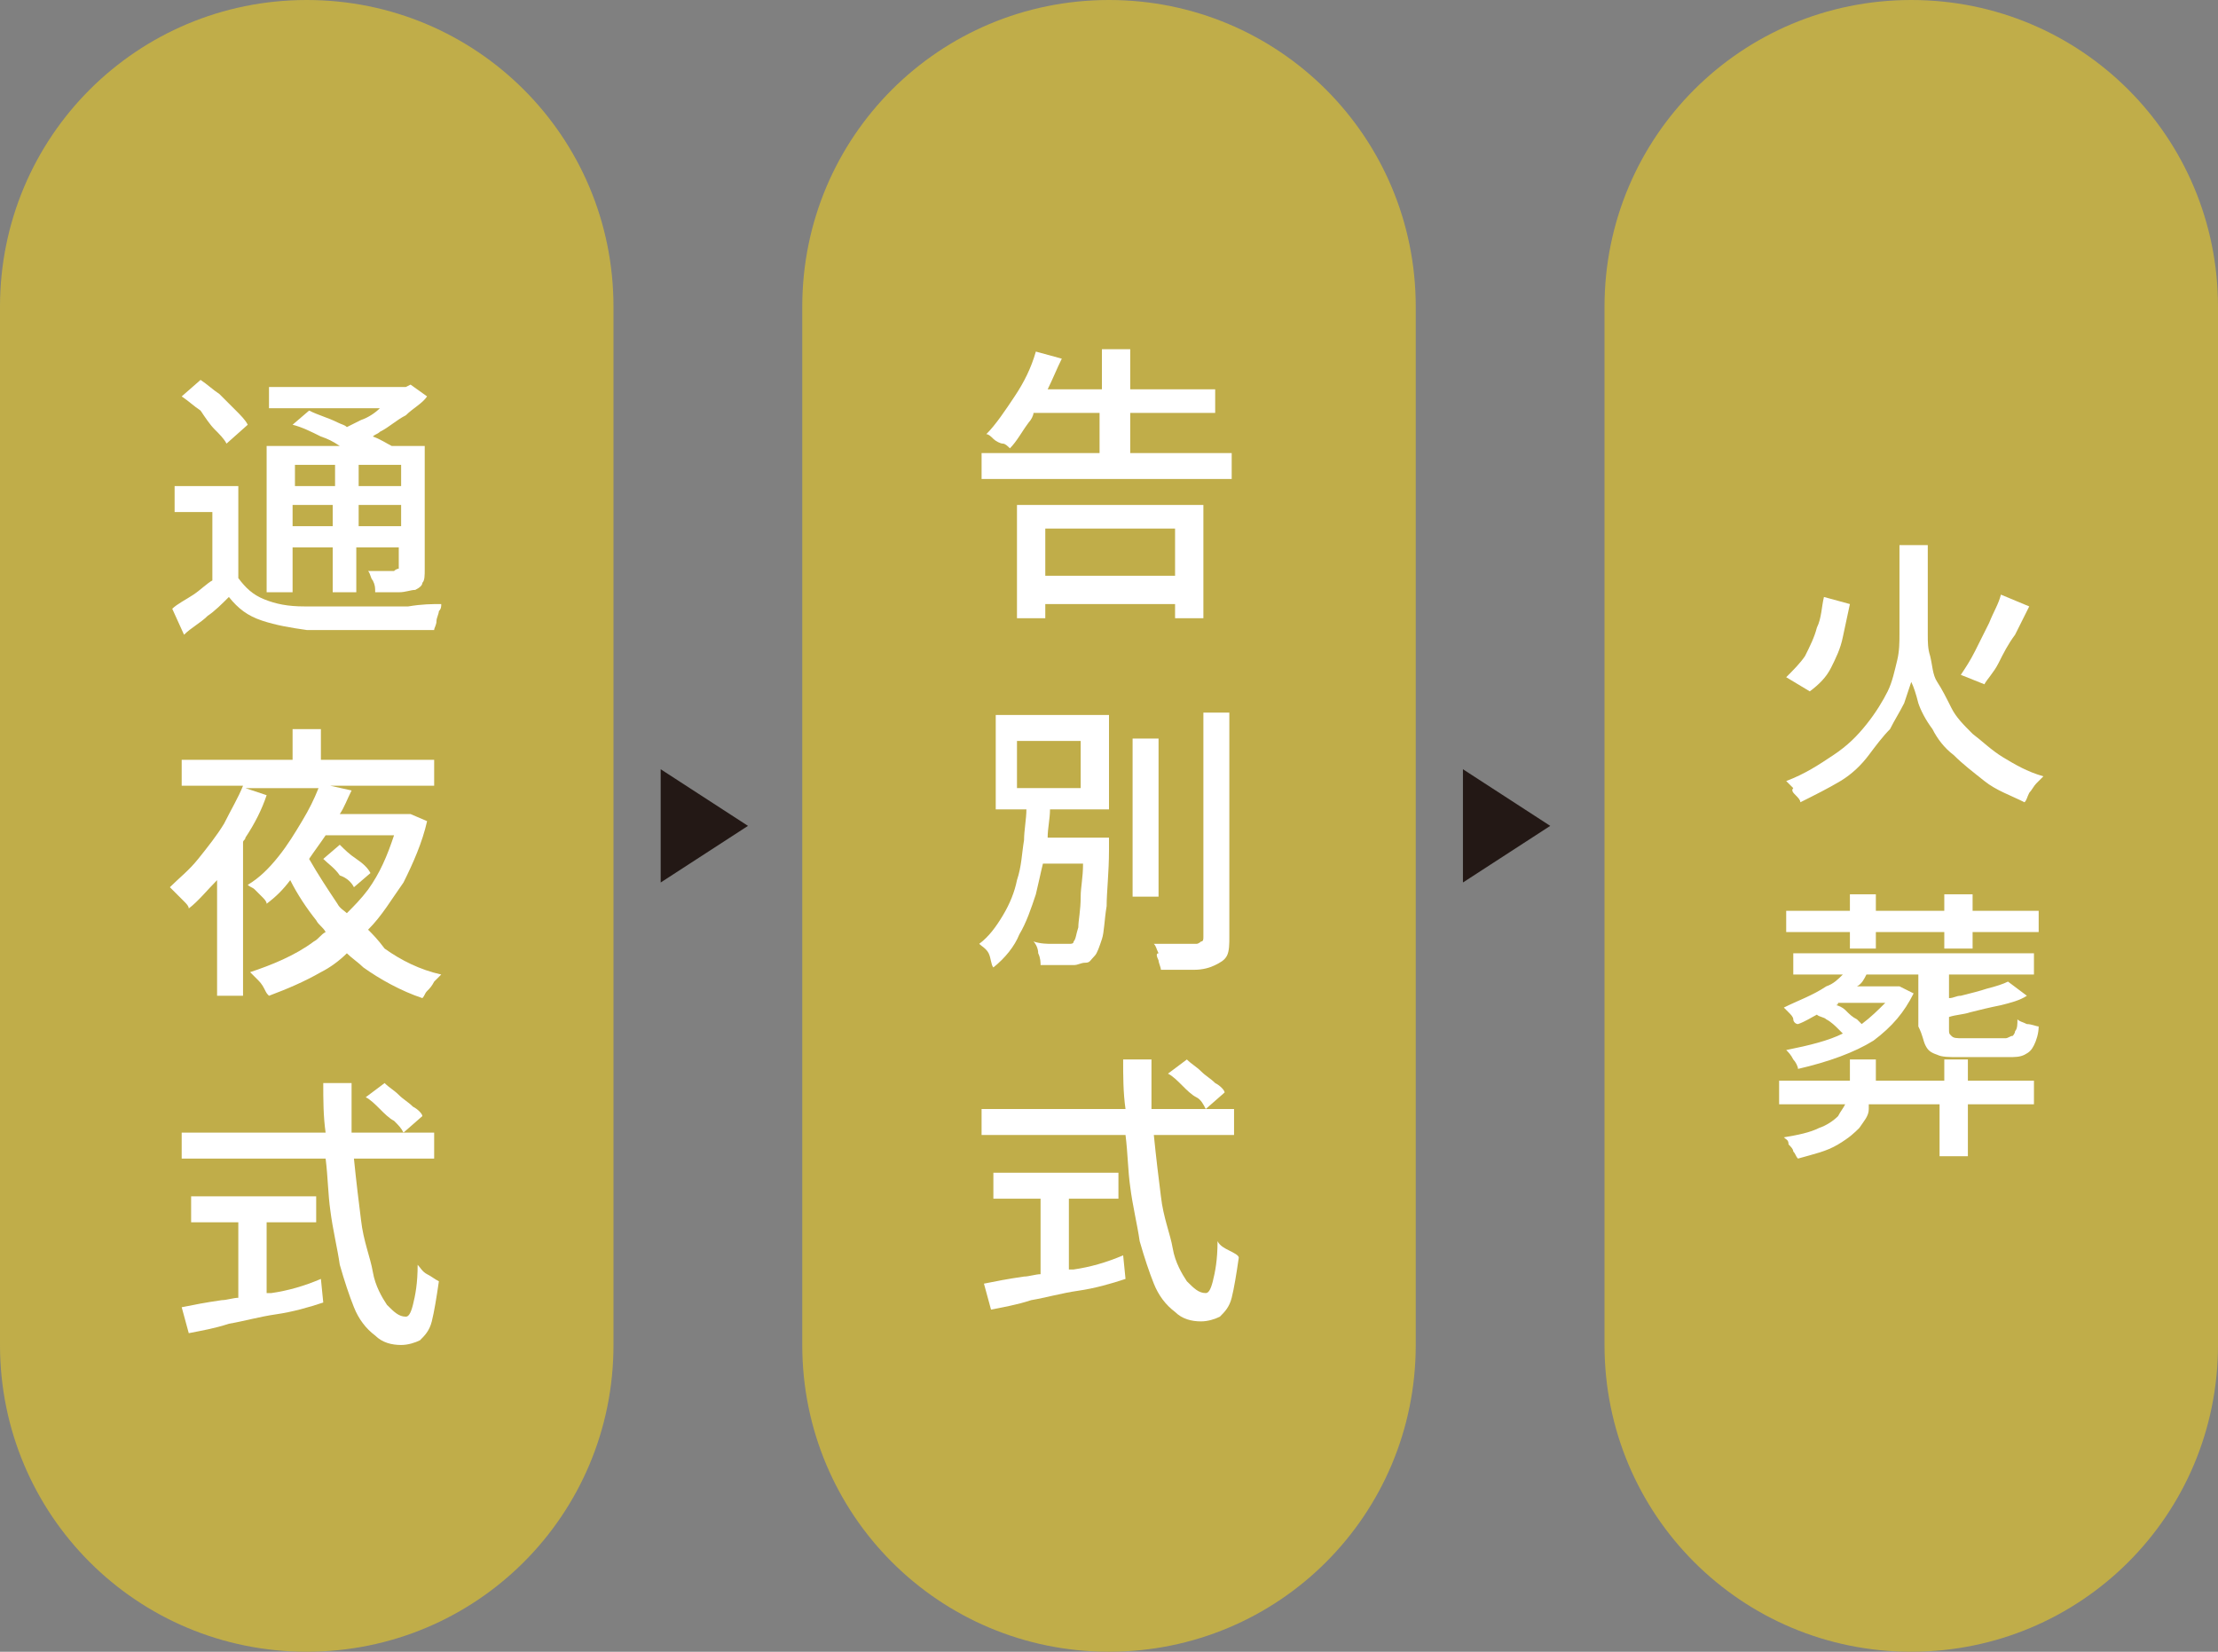 <?xml version="1.0" encoding="utf-8"?>
<!-- Generator: Adobe Illustrator 27.4.1, SVG Export Plug-In . SVG Version: 6.00 Build 0)  -->
<svg version="1.1" id="レイヤー_1" xmlns="http://www.w3.org/2000/svg" xmlns:xlink="http://www.w3.org/1999/xlink" x="0px"
	 y="0px" width="94px" height="70px" viewBox="0 0 94 70" style="enable-background:new 0 0 94 70;" xml:space="preserve">
<rect x="0" y="0" width="94" height="70" fill="#808080" stroke="none"/>
<style type="text/css">
	.st0{fill:#C0AD49;}
	.st1{fill:#FFFFFF;}
	.st2{fill:#231815;}
</style>
<g id="グループ_3225" transform="translate(-84 -3095)">
	<g id="グループ_3224">
		<path id="長方形_2387" class="st0" d="M178,3108v44c0,7.2-5.8,13-13,13l0,0c-7.2,0-13-5.8-13-13v-44c0-7.2,5.8-13,13-13l0,0
			C172.2,3095,178,3100.8,178,3108z"/>
		<g>
			<path class="st1" d="M160.1,3128.7c0.1,0.1,0.2,0.2,0.2,0.3c0.6-0.3,1.2-0.6,1.7-0.9c0.5-0.3,0.9-0.7,1.2-1.1
				c0.3-0.4,0.6-0.8,0.9-1.1c0.2-0.4,0.4-0.7,0.6-1.1c0.1-0.3,0.2-0.6,0.3-0.9c0.1,0.2,0.2,0.5,0.3,0.9c0.1,0.3,0.3,0.7,0.6,1.1
				c0.2,0.4,0.5,0.8,0.9,1.1c0.4,0.4,0.8,0.7,1.3,1.1s1.1,0.6,1.7,0.9c0.1-0.1,0.1-0.2,0.2-0.4c0.1-0.1,0.2-0.3,0.3-0.4
				c0.1-0.1,0.2-0.2,0.3-0.3c-0.7-0.2-1.2-0.5-1.7-0.8s-0.9-0.7-1.3-1c-0.4-0.4-0.7-0.7-0.9-1.1c-0.2-0.4-0.4-0.8-0.6-1.1
				s-0.2-0.7-0.3-1.1c-0.1-0.3-0.1-0.6-0.1-0.9v-3.8h-0.6h-0.6v3.8c0,0.3,0,0.7-0.1,1.1c-0.1,0.4-0.2,0.9-0.4,1.3s-0.5,0.9-0.9,1.4
				s-0.8,0.9-1.4,1.3c-0.6,0.4-1.2,0.8-2,1.1c0.1,0.1,0.2,0.2,0.3,0.3C159.9,3128.5,160,3128.6,160.1,3128.7z"/>
			<path class="st1" d="M161.6,3123.3c0.2-0.4,0.4-0.8,0.5-1.3c0.1-0.5,0.2-0.9,0.3-1.4l-1.1-0.3c-0.1,0.4-0.1,0.9-0.3,1.3
				c-0.1,0.4-0.3,0.8-0.5,1.2c-0.2,0.3-0.5,0.6-0.8,0.9l1,0.6C161.1,3124,161.4,3123.7,161.6,3123.3z"/>
			<path class="st1" d="M168.7,3123.1c0.2-0.4,0.4-0.8,0.7-1.2c0.2-0.4,0.4-0.8,0.6-1.2l-1.2-0.5c-0.1,0.4-0.3,0.7-0.5,1.2
				c-0.2,0.4-0.4,0.8-0.6,1.2c-0.2,0.4-0.4,0.7-0.6,1l1,0.4C168.2,3123.8,168.5,3123.5,168.7,3123.1z"/>
			<path class="st1" d="M167.6,3139.9h-1.2v0.9h-2.9v-0.9h-1.1v0.9h-3v1h2.8c-0.1,0.2-0.2,0.3-0.3,0.5c-0.2,0.2-0.5,0.4-0.8,0.5
				c-0.4,0.2-0.9,0.3-1.5,0.4c0.1,0.1,0.2,0.1,0.2,0.3c0.1,0.1,0.2,0.2,0.2,0.3c0.1,0.1,0.1,0.2,0.2,0.3c0.7-0.2,1.2-0.3,1.7-0.6
				s0.7-0.5,0.9-0.7c0.2-0.3,0.4-0.5,0.4-0.8c0-0.1,0-0.1,0-0.2h3v2.2h1.2v-2.2h2.8v-1h-2.8V3139.9z"/>
			<polygon class="st1" points="170.4,3133.6 167.6,3133.6 167.6,3132.9 166.4,3132.9 166.4,3133.6 163.5,3133.6 163.5,3132.9 
				162.4,3132.9 162.4,3133.6 159.7,3133.6 159.7,3134.5 162.4,3134.5 162.4,3135.2 163.5,3135.2 163.5,3134.5 166.4,3134.5 
				166.4,3135.2 167.6,3135.2 167.6,3134.5 170.4,3134.5 			"/>
			<path class="st1" d="M165.6,3139.3c0.1,0.2,0.2,0.3,0.5,0.4c0.2,0.1,0.5,0.1,0.9,0.1c0.1,0,0.2,0,0.3,0s0.3,0,0.5,0s0.3,0,0.5,0
				s0.3,0,0.5,0c0.1,0,0.2,0,0.3,0c0.3,0,0.5,0,0.7-0.1s0.3-0.2,0.4-0.4s0.2-0.5,0.2-0.8c-0.1,0-0.3-0.1-0.5-0.1
				c-0.2-0.1-0.3-0.1-0.4-0.2c0,0.2,0,0.4-0.1,0.5c0,0.1-0.1,0.2-0.1,0.2c-0.1,0-0.2,0.1-0.3,0.1c-0.1,0-0.2,0-0.4,0s-0.4,0-0.6,0
				c-0.2,0-0.4,0-0.5,0c-0.2,0-0.3,0-0.3,0c-0.3,0-0.4,0-0.5-0.1s-0.1-0.1-0.1-0.3v-0.5c0.3-0.1,0.6-0.1,0.9-0.2
				c0.4-0.1,0.8-0.2,1.3-0.3c0.4-0.1,0.8-0.2,1.1-0.4l-0.8-0.6c-0.2,0.1-0.5,0.2-0.9,0.3c-0.3,0.1-0.7,0.2-1.1,0.3
				c-0.2,0-0.3,0.1-0.5,0.1v-1h3.6v-0.9H160v0.9h2.1c-0.2,0.2-0.4,0.4-0.7,0.5c-0.6,0.4-1.2,0.6-1.8,0.9c0.1,0.1,0.1,0.1,0.2,0.2
				c0.1,0.1,0.2,0.2,0.2,0.3s0.1,0.2,0.2,0.2c0.3-0.1,0.6-0.3,0.8-0.4c0.1,0.1,0.3,0.1,0.4,0.2c0.2,0.1,0.4,0.3,0.5,0.4
				c0.1,0.1,0.1,0.1,0.2,0.2c-0.6,0.3-1.4,0.5-2.4,0.7c0.1,0.1,0.2,0.2,0.3,0.4c0.1,0.1,0.2,0.3,0.2,0.4c1.3-0.3,2.4-0.7,3.2-1.2
				c0.8-0.6,1.3-1.2,1.7-2l-0.6-0.3l-0.2,0h-0.2h-1.4c0.2-0.1,0.3-0.3,0.4-0.5h2.2v2.2C165.5,3138.9,165.5,3139.1,165.6,3139.3z
				 M162.9,3138.4c-0.1-0.1-0.1-0.1-0.2-0.2c-0.2-0.1-0.3-0.2-0.5-0.4c-0.1-0.1-0.3-0.2-0.4-0.2c0.1,0,0.1-0.1,0.1-0.1h2
				C163.6,3137.8,163.3,3138.1,162.9,3138.4z"/>
		</g>
	</g>
	<g id="グループ_3223">
		<path id="長方形_2388" class="st0" d="M144,3108v44c0,7.2-5.8,13-13,13l0,0c-7.2,0-13-5.8-13-13v-44c0-7.2,5.8-13,13-13l0,0
			C138.2,3095,144,3100.8,144,3108z"/>
		<g>
			<path class="st1" d="M136.3,3114.2h-4.4v-1.7h3.6v-1h-3.6v-1.7h-1.2v1.7h-2.3c0.2-0.4,0.4-0.9,0.6-1.3l-1.1-0.3
				c-0.2,0.7-0.5,1.3-0.9,1.9c-0.4,0.6-0.8,1.2-1.2,1.6c0.1,0,0.2,0.1,0.3,0.2c0.1,0.1,0.3,0.2,0.4,0.2s0.2,0.1,0.3,0.2
				c0.3-0.3,0.5-0.7,0.8-1.1c0.1-0.1,0.2-0.3,0.2-0.4h2.8v1.7h-5v1.1h10.6V3114.2z"/>
			<path class="st1" d="M135,3121.1v-4.7h-7.9v4.8h1.2v-0.6h5.5v0.6H135z M128.3,3119.4v-2h5.5v2H128.3z"/>
			<rect x="132" y="3126.3" class="st1" width="1.1" height="6.7"/>
			<path class="st1" d="M133.1,3135.7c0,0.1,0.1,0.3,0.1,0.4c0.6,0,1,0,1.4,0c0.4,0,0.7-0.1,0.9-0.2c0.2-0.1,0.4-0.2,0.5-0.4
				c0.1-0.2,0.1-0.5,0.1-0.8v-9.5h-1.1v9.5c0,0.1,0,0.2-0.1,0.2c0,0-0.1,0.1-0.2,0.1c-0.1,0-0.4,0-0.7,0c-0.3,0-0.7,0-1.1,0
				c0.1,0.1,0.1,0.2,0.2,0.4C133,3135.4,133,3135.5,133.1,3135.7z"/>
			<path class="st1" d="M126.1,3136c0.5-0.4,0.9-0.9,1.1-1.4c0.3-0.5,0.5-1.1,0.7-1.7c0.1-0.4,0.2-0.9,0.3-1.3h1.7
				c0,0.6-0.1,1-0.1,1.4c0,0.6-0.1,1-0.1,1.3c-0.1,0.3-0.1,0.5-0.2,0.6c0,0.1-0.1,0.1-0.2,0.1c-0.1,0-0.1,0-0.2,0
				c-0.1,0-0.3,0-0.5,0c-0.2,0-0.5,0-0.8-0.1c0.1,0.1,0.2,0.3,0.2,0.5c0.1,0.2,0.1,0.4,0.1,0.5c0.3,0,0.6,0,0.8,0s0.5,0,0.6,0
				c0.2,0,0.3-0.1,0.5-0.1s0.2-0.1,0.4-0.3c0.1-0.1,0.2-0.4,0.3-0.7c0.1-0.3,0.1-0.8,0.2-1.4c0-0.6,0.1-1.4,0.1-2.4c0,0,0-0.1,0-0.2
				c0-0.1,0-0.2,0-0.3h-0.6H130h-1.6c0-0.4,0.1-0.8,0.1-1.2h2.5v-4h-4.8v4h1.3c0,0.4-0.1,0.9-0.1,1.3c-0.1,0.6-0.1,1.1-0.3,1.7
				c-0.1,0.5-0.3,1-0.6,1.5c-0.3,0.5-0.6,0.9-1,1.2c0.1,0.1,0.3,0.2,0.4,0.4S126,3135.9,126.1,3136z M127.1,3126.4h2.7v2h-2.7
				V3126.4z"/>
			<path class="st1" d="M129.5,3148.8c-0.1,0-0.2,0-0.2,0v-3h2.1v-1.1h-5.3v1.1h2v3.2c-0.2,0-0.5,0.1-0.7,0.1
				c-0.7,0.1-1.2,0.2-1.7,0.3l0.3,1.1c0.5-0.1,1.1-0.2,1.7-0.4c0.6-0.1,1.3-0.3,2-0.4c0.7-0.1,1.4-0.3,2-0.5l-0.1-1
				C130.9,3148.5,130.2,3148.7,129.5,3148.8z"/>
			<path class="st1" d="M136.1,3148c-0.2-0.1-0.4-0.2-0.5-0.4c0,0.8-0.1,1.3-0.2,1.7c-0.1,0.4-0.2,0.5-0.3,0.5
				c-0.3,0-0.5-0.2-0.8-0.5c-0.2-0.3-0.5-0.8-0.6-1.4s-0.4-1.3-0.5-2.2c-0.1-0.8-0.2-1.6-0.3-2.6h3.4v-1.1h-1.2h-2.3
				c0-0.7,0-1.4,0-2.1h-1.2c0,0.7,0,1.4,0.1,2.1h-6.1v1.1h6.1c0.1,0.8,0.1,1.5,0.2,2.2c0.1,0.8,0.3,1.6,0.4,2.3
				c0.2,0.7,0.4,1.3,0.6,1.8s0.5,0.9,0.9,1.2c0.3,0.3,0.7,0.4,1.1,0.4c0.3,0,0.6-0.1,0.8-0.2c0.2-0.2,0.4-0.4,0.5-0.8
				c0.1-0.4,0.2-1,0.3-1.7C136.5,3148.2,136.3,3148.1,136.1,3148z"/>
			<path class="st1" d="M135.5,3140.9c-0.2-0.2-0.4-0.3-0.6-0.5c-0.2-0.2-0.4-0.3-0.6-0.5l-0.8,0.6c0.2,0.1,0.4,0.3,0.6,0.5
				c0.2,0.2,0.4,0.4,0.6,0.5s0.3,0.3,0.4,0.5l0.8-0.7C135.9,3141.2,135.7,3141,135.5,3140.9z"/>
		</g>
	</g>
	<g id="グループ_3222">
		<path id="長方形_2389" class="st0" d="M110,3108v44c0,7.2-5.8,13-13,13l0,0c-7.2,0-13-5.8-13-13v-44c0-7.2,5.8-13,13-13l0,0
			C104.2,3095,110,3100.8,110,3108z"/>
		<g>
			<path class="st1" d="M96.4,3118.2h1.7v1.9h1v-1.9h1.8v0.8c0,0.1,0,0.1,0,0.1c0,0-0.1,0-0.2,0.1c-0.1,0-0.2,0-0.4,0
				c-0.2,0-0.4,0-0.7,0c0.1,0.1,0.1,0.3,0.2,0.4c0.1,0.2,0.1,0.3,0.1,0.5c0.4,0,0.7,0,1,0c0.3,0,0.5-0.1,0.7-0.1
				c0.2-0.1,0.3-0.2,0.3-0.3c0.1-0.1,0.1-0.3,0.1-0.6v-5.2h-0.6H101h-0.4c-0.2-0.1-0.5-0.3-0.8-0.4c0.1-0.1,0.2-0.1,0.3-0.2
				c0.4-0.2,0.7-0.5,1.1-0.7c0.3-0.3,0.7-0.5,0.9-0.8l-0.7-0.5l-0.2,0.1h-0.3h-5.5v0.9h4.7c-0.2,0.2-0.5,0.4-0.8,0.5
				c-0.2,0.1-0.4,0.2-0.6,0.3c-0.1-0.1-0.2-0.1-0.4-0.2c-0.4-0.2-0.8-0.3-1.2-0.5l-0.7,0.6c0.4,0.1,0.8,0.3,1.2,0.5
				c0.3,0.1,0.5,0.2,0.8,0.4h-3.1v6.2h1.1V3118.2z M96.4,3117.3v-0.9h1.7v0.9H96.4z M99.2,3117.3v-0.9h1.8v0.9H99.2z M101,3115.6
				h-1.8v-0.9h1.8V3115.6z M98.2,3114.7v0.9h-1.7v-0.9H98.2z"/>
			<path class="st1" d="M93.1,3113.2c0.2,0.2,0.4,0.4,0.5,0.6l0.9-0.8c-0.1-0.2-0.3-0.4-0.5-0.6c-0.2-0.2-0.5-0.5-0.7-0.7
				c-0.3-0.2-0.5-0.4-0.8-0.6l-0.8,0.7c0.3,0.2,0.5,0.4,0.8,0.6C92.7,3112.7,92.9,3113,93.1,3113.2z"/>
			<path class="st1" d="M92.2,3120.2c-0.3,0.2-0.7,0.4-0.9,0.6l0.5,1.1c0.3-0.3,0.7-0.5,1-0.8c0.3-0.2,0.6-0.5,0.9-0.8
				c0.4,0.5,0.8,0.8,1.4,1s1.2,0.3,1.9,0.4c0.4,0,0.8,0,1.2,0c0.5,0,0.9,0,1.5,0c0.5,0,1,0,1.5,0c0.5,0,0.9,0,1.2,0
				c0-0.1,0.1-0.2,0.1-0.4c0-0.1,0.1-0.3,0.1-0.4c0.1-0.1,0.1-0.2,0.1-0.3c-0.4,0-0.8,0-1.4,0.1c-0.5,0-1,0-1.6,0
				c-0.5,0-1.1,0-1.5,0c-0.5,0-0.9,0-1.3,0c-0.7,0-1.2-0.1-1.7-0.3c-0.5-0.2-0.8-0.5-1.1-0.9v-3.9h-2.7v1.1h1.6v2.9
				C92.8,3119.7,92.5,3120,92.2,3120.2z"/>
			<path class="st1" d="M99.6,3134.4c0.6-0.6,1-1.3,1.5-2c0.4-0.8,0.8-1.7,1-2.6l-0.7-0.3l-0.2,0h-0.2h-2.6c0.2-0.3,0.3-0.6,0.5-1
				l-0.9-0.2h4.4v-1.1h-4.8v-1.3h-1.2v1.3h-4.7v1.1h2.6c-0.2,0.5-0.5,1-0.8,1.6c-0.3,0.5-0.7,1-1.1,1.5c-0.4,0.5-0.8,0.8-1.2,1.2
				c0.1,0.1,0.2,0.2,0.3,0.3c0.1,0.1,0.2,0.2,0.3,0.3c0.1,0.1,0.2,0.2,0.2,0.3c0.4-0.3,0.8-0.8,1.2-1.2v4.9h1.1v-6.5
				c0-0.1,0.1-0.1,0.1-0.2c0.4-0.6,0.7-1.2,0.9-1.8l-0.9-0.3h3.1c-0.2,0.5-0.4,0.9-0.7,1.4c-0.3,0.5-0.6,1-1,1.5
				c-0.4,0.5-0.8,0.9-1.3,1.2c0.1,0.1,0.2,0.1,0.3,0.2c0.1,0.1,0.2,0.2,0.3,0.3c0.1,0.1,0.2,0.2,0.2,0.3c0.4-0.3,0.7-0.6,1-1
				c0.3,0.6,0.7,1.2,1.1,1.7c0.1,0.2,0.3,0.3,0.4,0.5c-0.2,0.1-0.3,0.3-0.5,0.4c-0.8,0.6-1.8,1-2.7,1.3c0.1,0.1,0.2,0.2,0.3,0.3
				c0.1,0.1,0.2,0.2,0.3,0.4s0.1,0.2,0.2,0.3c0.8-0.3,1.5-0.6,2.2-1c0.4-0.2,0.8-0.5,1.1-0.8c0.2,0.2,0.5,0.4,0.7,0.6
				c0.7,0.5,1.6,1,2.5,1.3c0.1-0.1,0.1-0.2,0.2-0.3c0.1-0.1,0.2-0.2,0.3-0.4c0.1-0.1,0.2-0.2,0.3-0.3c-0.9-0.2-1.7-0.6-2.4-1.1
				C100,3134.8,99.8,3134.6,99.6,3134.4z M97.1,3131.4c0.2-0.3,0.5-0.7,0.7-1h2.9c-0.3,0.9-0.6,1.6-1.1,2.3c-0.3,0.4-0.6,0.7-0.9,1
				c-0.1-0.1-0.3-0.2-0.4-0.4C97.9,3132.7,97.5,3132.1,97.1,3131.4z"/>
			<path class="st1" d="M99,3132.6l0.7-0.6c-0.1-0.2-0.3-0.4-0.6-0.6c-0.3-0.2-0.5-0.4-0.7-0.6l-0.7,0.6c0.2,0.2,0.5,0.4,0.7,0.7
				C98.7,3132.2,98.9,3132.4,99,3132.6z"/>
			<path class="st1" d="M101.5,3141.9c-0.2-0.2-0.4-0.3-0.6-0.5s-0.4-0.3-0.6-0.5l-0.8,0.6c0.2,0.1,0.4,0.3,0.6,0.5
				c0.2,0.2,0.4,0.4,0.6,0.5c0.2,0.2,0.3,0.3,0.4,0.5l0.8-0.7C101.9,3142.2,101.7,3142,101.5,3141.9z"/>
			<path class="st1" d="M101.7,3148.6c0,0.8-0.1,1.3-0.2,1.7c-0.1,0.4-0.2,0.5-0.3,0.5c-0.3,0-0.5-0.2-0.8-0.5
				c-0.2-0.3-0.5-0.8-0.6-1.4s-0.4-1.3-0.5-2.2c-0.1-0.8-0.2-1.6-0.3-2.6h3.4v-1.1h-1.2h-2.3c0-0.7,0-1.4,0-2.1h-1.2
				c0,0.7,0,1.4,0.1,2.1h-6.1v1.1h6.1c0.1,0.8,0.1,1.5,0.2,2.2c0.1,0.8,0.3,1.6,0.4,2.3c0.2,0.7,0.4,1.3,0.6,1.8
				c0.2,0.5,0.5,0.9,0.9,1.2c0.3,0.3,0.7,0.4,1.1,0.4c0.3,0,0.6-0.1,0.8-0.2c0.2-0.2,0.4-0.4,0.5-0.8c0.1-0.4,0.2-1,0.3-1.7
				c-0.2-0.1-0.3-0.2-0.5-0.3C101.9,3148.9,101.8,3148.7,101.7,3148.6z"/>
			<path class="st1" d="M95.5,3149.8c-0.1,0-0.2,0-0.2,0v-3h2.1v-1.1h-5.3v1.1h2v3.2c-0.2,0-0.5,0.1-0.7,0.1
				c-0.7,0.1-1.2,0.2-1.7,0.3l0.3,1.1c0.5-0.1,1.1-0.2,1.7-0.4c0.6-0.1,1.3-0.3,2-0.4c0.7-0.1,1.4-0.3,2-0.5l-0.1-1
				C96.9,3149.5,96.2,3149.7,95.5,3149.8z"/>
		</g>
	</g>
	<path id="パス_1103" class="st2" d="M112,3132.4l3.7-2.4l-3.7-2.4V3132.4z"/>
	<path id="パス_12243" class="st2" d="M146,3132.4l3.7-2.4l-3.7-2.4V3132.4z"/>
</g>
</svg>
